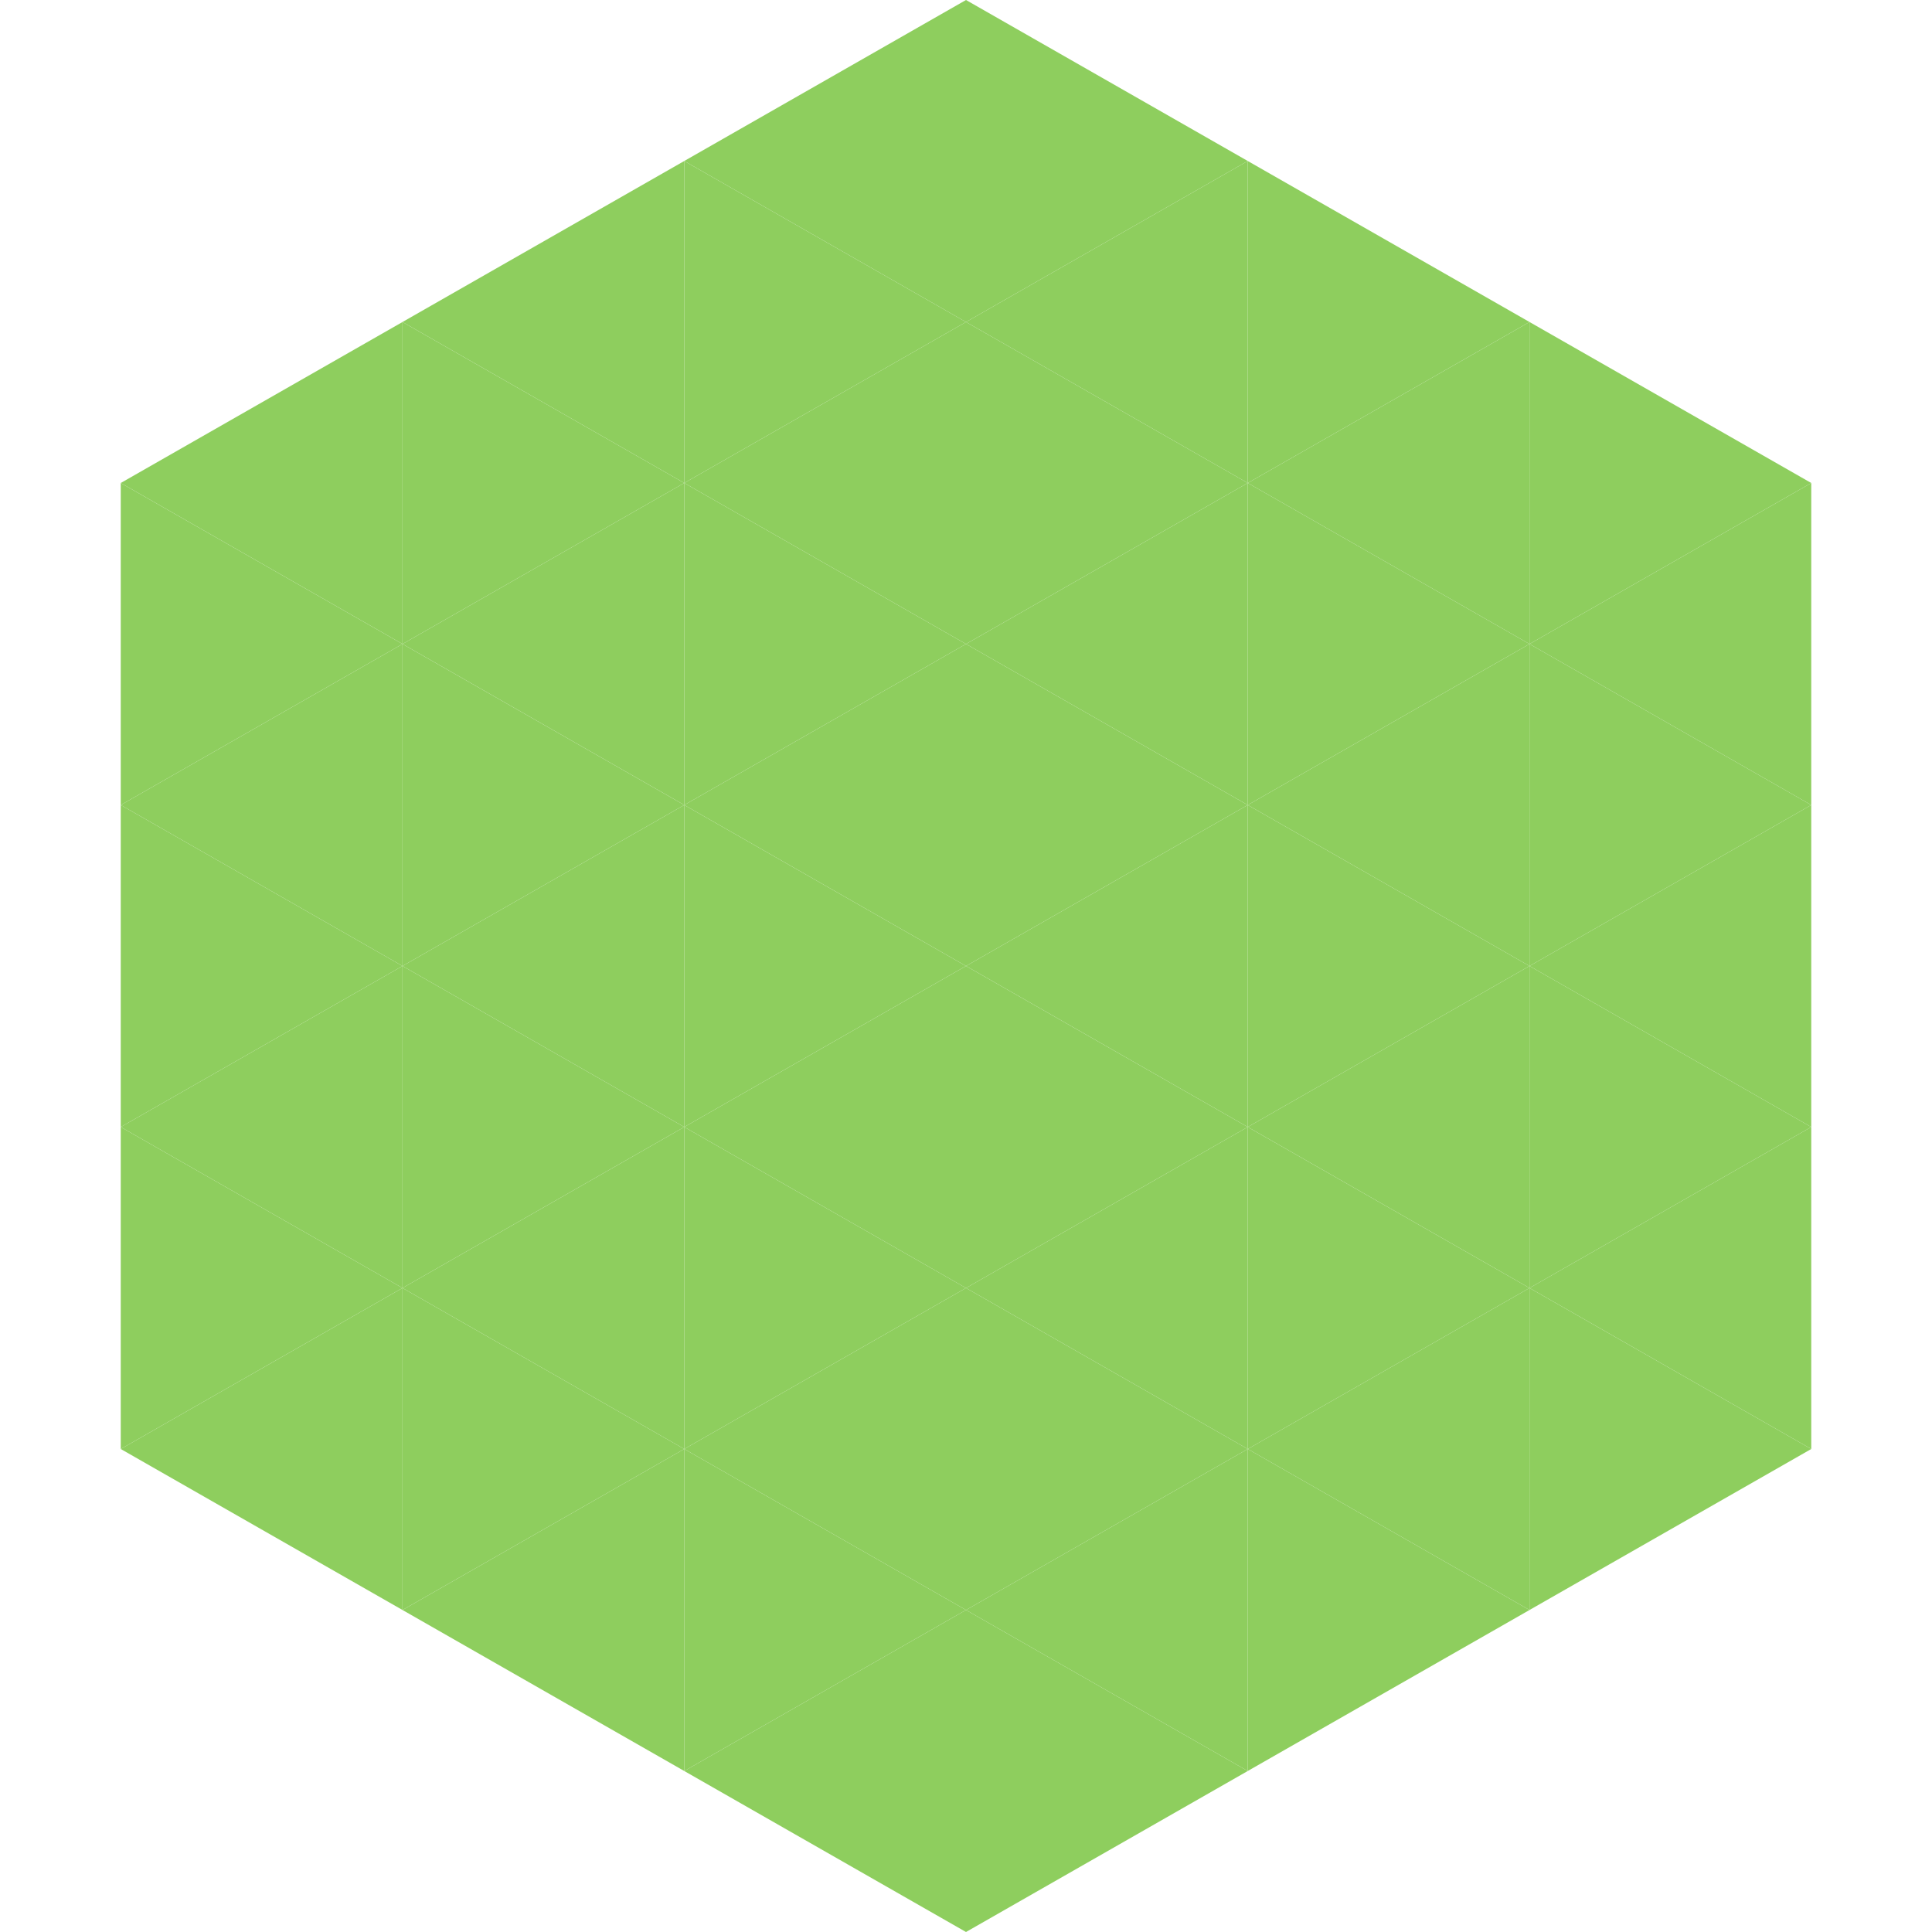 <?xml version="1.0"?>
<!-- Generated by SVGo -->
<svg width="240" height="240"
     xmlns="http://www.w3.org/2000/svg"
     xmlns:xlink="http://www.w3.org/1999/xlink">
<polygon points="50,40 15,60 50,80" style="fill:rgb(142,206,94)" />
<polygon points="190,40 225,60 190,80" style="fill:rgb(142,206,94)" />
<polygon points="15,60 50,80 15,100" style="fill:rgb(142,206,94)" />
<polygon points="225,60 190,80 225,100" style="fill:rgb(142,206,94)" />
<polygon points="50,80 15,100 50,120" style="fill:rgb(142,206,94)" />
<polygon points="190,80 225,100 190,120" style="fill:rgb(142,206,94)" />
<polygon points="15,100 50,120 15,140" style="fill:rgb(142,206,94)" />
<polygon points="225,100 190,120 225,140" style="fill:rgb(142,206,94)" />
<polygon points="50,120 15,140 50,160" style="fill:rgb(142,206,94)" />
<polygon points="190,120 225,140 190,160" style="fill:rgb(142,206,94)" />
<polygon points="15,140 50,160 15,180" style="fill:rgb(142,206,94)" />
<polygon points="225,140 190,160 225,180" style="fill:rgb(142,206,94)" />
<polygon points="50,160 15,180 50,200" style="fill:rgb(142,206,94)" />
<polygon points="190,160 225,180 190,200" style="fill:rgb(142,206,94)" />
<polygon points="15,180 50,200 15,220" style="fill:rgb(255,255,255); fill-opacity:0" />
<polygon points="225,180 190,200 225,220" style="fill:rgb(255,255,255); fill-opacity:0" />
<polygon points="50,0 85,20 50,40" style="fill:rgb(255,255,255); fill-opacity:0" />
<polygon points="190,0 155,20 190,40" style="fill:rgb(255,255,255); fill-opacity:0" />
<polygon points="85,20 50,40 85,60" style="fill:rgb(142,206,94)" />
<polygon points="155,20 190,40 155,60" style="fill:rgb(142,206,94)" />
<polygon points="50,40 85,60 50,80" style="fill:rgb(142,206,94)" />
<polygon points="190,40 155,60 190,80" style="fill:rgb(142,206,94)" />
<polygon points="85,60 50,80 85,100" style="fill:rgb(142,206,94)" />
<polygon points="155,60 190,80 155,100" style="fill:rgb(142,206,94)" />
<polygon points="50,80 85,100 50,120" style="fill:rgb(142,206,94)" />
<polygon points="190,80 155,100 190,120" style="fill:rgb(142,206,94)" />
<polygon points="85,100 50,120 85,140" style="fill:rgb(142,206,94)" />
<polygon points="155,100 190,120 155,140" style="fill:rgb(142,206,94)" />
<polygon points="50,120 85,140 50,160" style="fill:rgb(142,206,94)" />
<polygon points="190,120 155,140 190,160" style="fill:rgb(142,206,94)" />
<polygon points="85,140 50,160 85,180" style="fill:rgb(142,206,94)" />
<polygon points="155,140 190,160 155,180" style="fill:rgb(142,206,94)" />
<polygon points="50,160 85,180 50,200" style="fill:rgb(142,206,94)" />
<polygon points="190,160 155,180 190,200" style="fill:rgb(142,206,94)" />
<polygon points="85,180 50,200 85,220" style="fill:rgb(142,206,94)" />
<polygon points="155,180 190,200 155,220" style="fill:rgb(142,206,94)" />
<polygon points="120,0 85,20 120,40" style="fill:rgb(142,206,94)" />
<polygon points="120,0 155,20 120,40" style="fill:rgb(142,206,94)" />
<polygon points="85,20 120,40 85,60" style="fill:rgb(142,206,94)" />
<polygon points="155,20 120,40 155,60" style="fill:rgb(142,206,94)" />
<polygon points="120,40 85,60 120,80" style="fill:rgb(142,206,94)" />
<polygon points="120,40 155,60 120,80" style="fill:rgb(142,206,94)" />
<polygon points="85,60 120,80 85,100" style="fill:rgb(142,206,94)" />
<polygon points="155,60 120,80 155,100" style="fill:rgb(142,206,94)" />
<polygon points="120,80 85,100 120,120" style="fill:rgb(142,206,94)" />
<polygon points="120,80 155,100 120,120" style="fill:rgb(142,206,94)" />
<polygon points="85,100 120,120 85,140" style="fill:rgb(142,206,94)" />
<polygon points="155,100 120,120 155,140" style="fill:rgb(142,206,94)" />
<polygon points="120,120 85,140 120,160" style="fill:rgb(142,206,94)" />
<polygon points="120,120 155,140 120,160" style="fill:rgb(142,206,94)" />
<polygon points="85,140 120,160 85,180" style="fill:rgb(142,206,94)" />
<polygon points="155,140 120,160 155,180" style="fill:rgb(142,206,94)" />
<polygon points="120,160 85,180 120,200" style="fill:rgb(142,206,94)" />
<polygon points="120,160 155,180 120,200" style="fill:rgb(142,206,94)" />
<polygon points="85,180 120,200 85,220" style="fill:rgb(142,206,94)" />
<polygon points="155,180 120,200 155,220" style="fill:rgb(142,206,94)" />
<polygon points="120,200 85,220 120,240" style="fill:rgb(142,206,94)" />
<polygon points="120,200 155,220 120,240" style="fill:rgb(142,206,94)" />
<polygon points="85,220 120,240 85,260" style="fill:rgb(255,255,255); fill-opacity:0" />
<polygon points="155,220 120,240 155,260" style="fill:rgb(255,255,255); fill-opacity:0" />
</svg>
